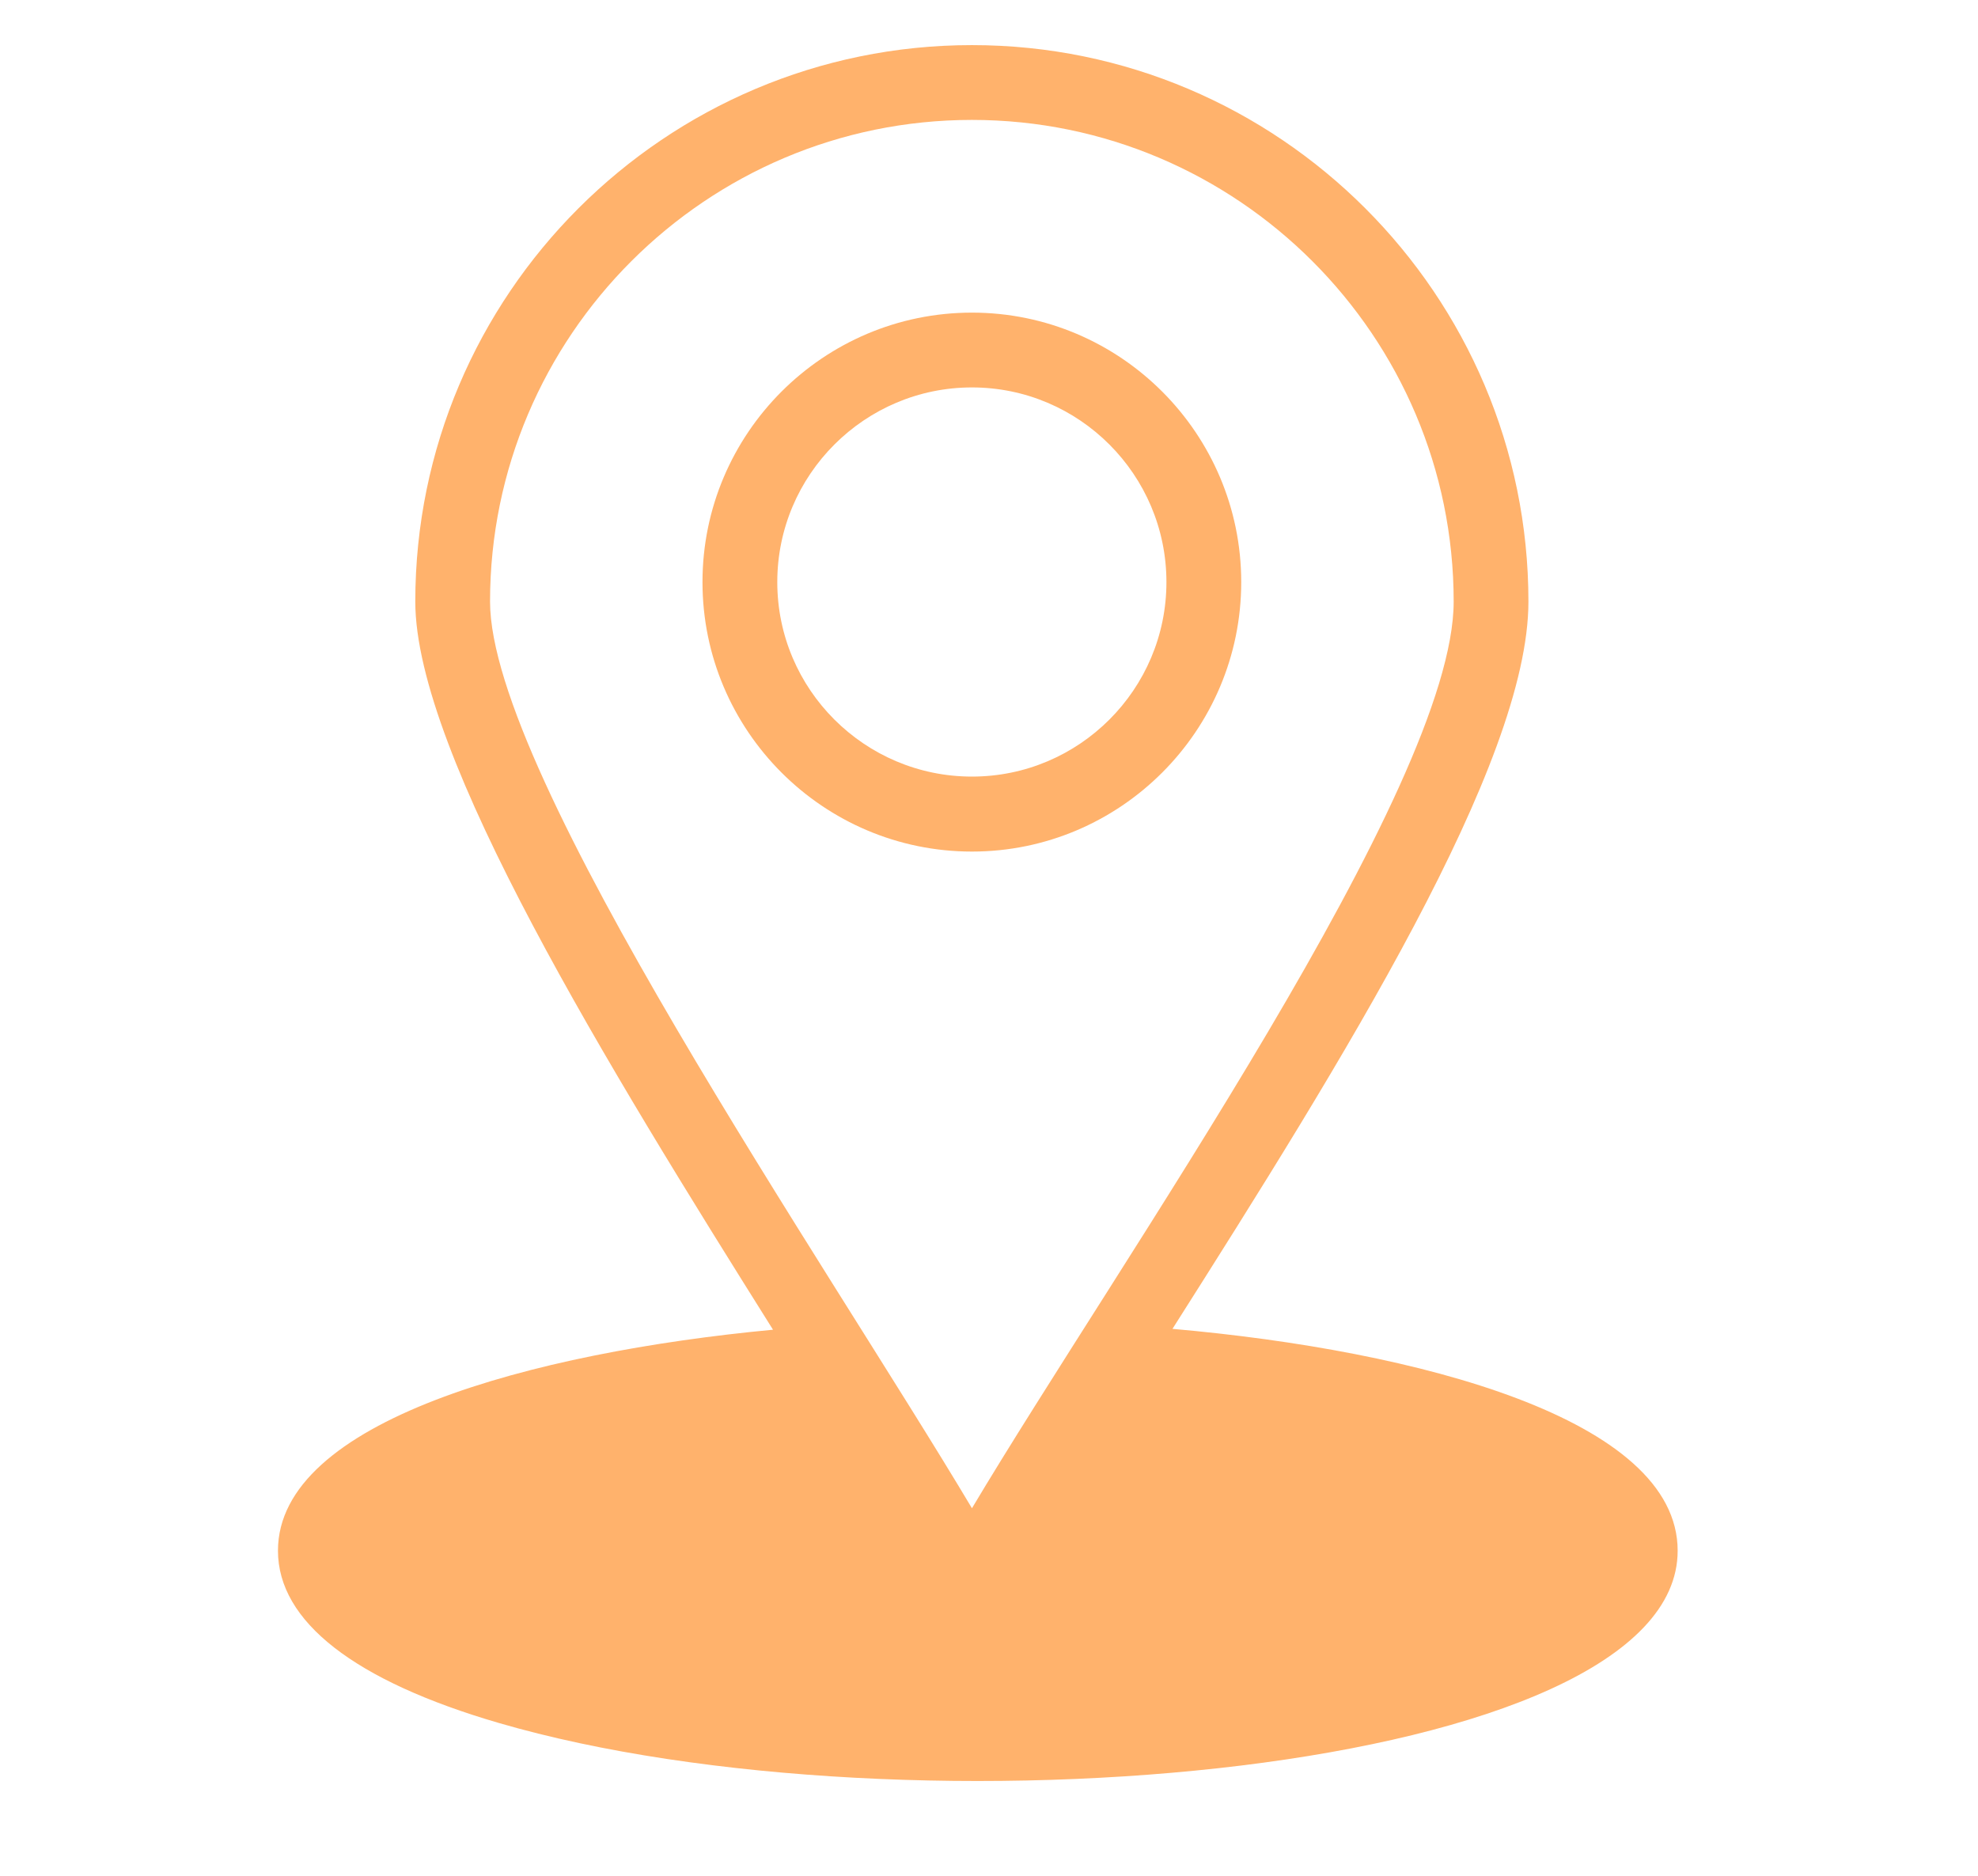 <svg xmlns="http://www.w3.org/2000/svg" xmlns:xlink="http://www.w3.org/1999/xlink" width="58" zoomAndPan="magnify" viewBox="0 0 43.5 41.25" height="55" preserveAspectRatio="xMidYMid meet" version="1.0"><defs><clipPath id="dc0728923e"><path d="M 6.094 0.992 L 37 0.992 L 37 40 L 6.094 40 Z M 6.094 0.992 " clip-rule="nonzero"/></clipPath></defs><g clip-path="url(#dc0728923e)"><path fill="#ffb26c" d="M 25.785 29.223 C 29.523 23.332 33.613 16.793 33.613 13.23 C 33.613 6.48 28.121 0.992 21.375 0.992 C 14.625 0.992 9.133 6.48 9.133 13.23 C 9.133 16.59 13.383 23.48 17 29.242 C 11.703 29.742 6.113 31.25 6.113 34.102 C 6.113 35.656 7.793 36.965 10.973 37.891 C 19.938 40.504 36.895 39.035 36.895 34.102 C 36.895 31.203 31.188 29.699 25.785 29.223 Z M 21.375 33.168 C 18.168 27.785 10.777 17.055 10.777 13.23 C 10.777 7.391 15.531 2.637 21.375 2.637 C 27.215 2.637 31.969 7.391 31.969 13.23 C 31.969 17.305 24.613 27.738 21.375 33.168 Z M 21.375 33.168 " fill-opacity="1" fill-rule="nonzero"/></g><path fill="#ffb26c" d="M 21.375 6.875 C 18.105 6.875 15.449 9.535 15.449 12.801 C 15.449 16.066 18.105 18.727 21.375 18.727 C 24.641 18.727 27.297 16.066 27.297 12.801 C 27.297 9.535 24.641 6.875 21.375 6.875 Z M 21.375 17.078 C 19.016 17.078 17.094 15.16 17.094 12.801 C 17.094 10.441 19.016 8.52 21.375 8.52 C 23.734 8.52 25.652 10.441 25.652 12.801 C 25.652 15.16 23.734 17.078 21.375 17.078 Z M 21.375 17.078 " fill-opacity="1" fill-rule="nonzero"/></svg>